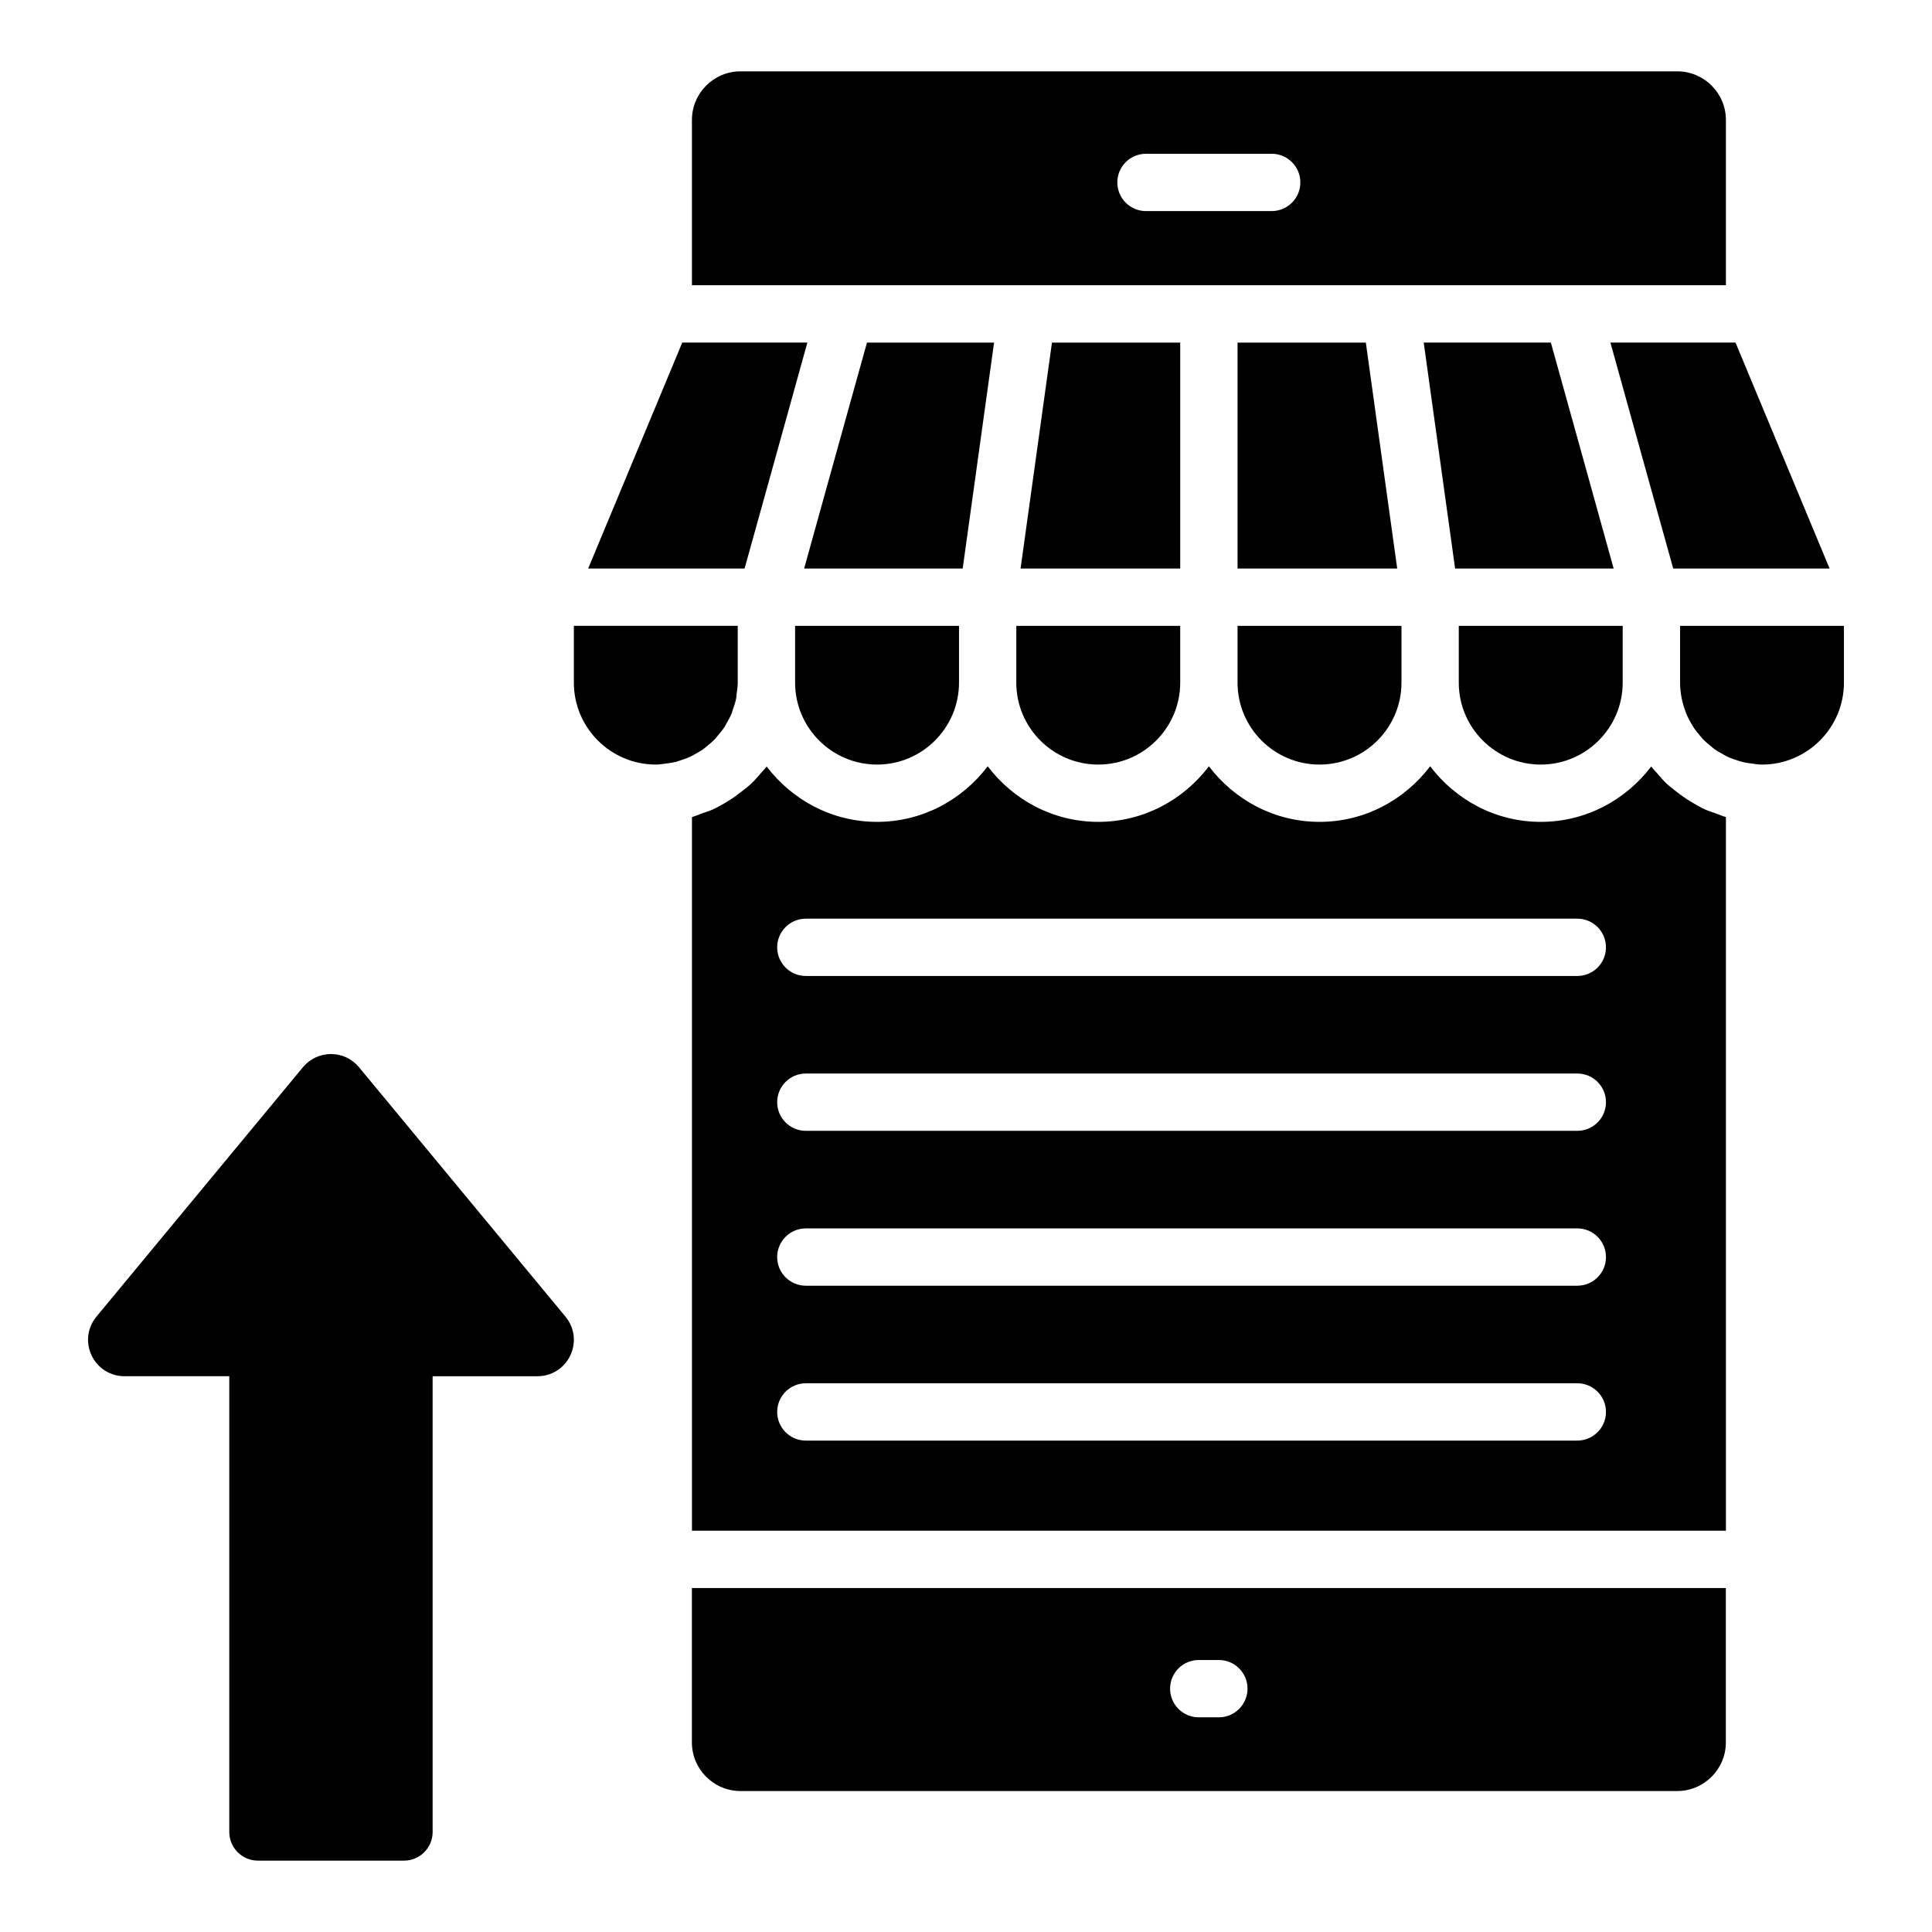 <?xml version="1.0" encoding="UTF-8"?>
<!-- Uploaded to: ICON Repo, www.svgrepo.com, Generator: ICON Repo Mixer Tools -->
<svg fill="#000000" width="800px" height="800px" version="1.1" viewBox="144 144 512 512" xmlns="http://www.w3.org/2000/svg">
 <g>
  <path d="m413.33 324.9c0 11.977 9.746 21.719 21.719 21.719 11.973 0 21.719-9.742 21.719-21.719v-15.043h-43.438z"/>
  <path d="m348.14 270.16 9.824-35.379h-33.156l-24.934 59.879h41.449z"/>
  <path d="m354.71 324.9c0 11.977 9.746 21.719 21.719 21.719 11.973 0 21.719-9.742 21.719-21.719v-15.043h-43.438z"/>
  <path d="m407.44 234.79h-33.684l-10.594 38.066-6.055 21.812h42.016z"/>
  <path d="m456.77 234.79h-33.992l-8.316 59.879h42.309z"/>
  <path d="m471.96 324.9c0 11.977 9.738 21.719 21.719 21.719 11.98 0 21.727-9.742 21.727-21.719v-15.043h-43.445z"/>
  <path d="m552.31 346.62c11.973 0 21.719-9.742 21.719-21.719v-15.043h-43.438v15.043c0 11.973 9.746 21.719 21.719 21.719z"/>
  <path d="m580.6 270.16 6.816 24.5h41.441l-24.93-59.879h-33.152z"/>
  <path d="m562.32 261.13-7.328-26.344h-33.691l8.316 59.879h42.016z"/>
  <path d="m368.03 219.59h192.68c0.016 0 0.031-0.012 0.047-0.012h40.625v-43.797c-0.004-7.094-5.781-12.875-12.887-12.875h-248.25c-7.098 0-12.875 5.777-12.875 12.875v43.797h40.617c0.016 0.004 0.027 0.012 0.047 0.012zm79.668-34.84h33.312c4.199 0 7.594 3.402 7.594 7.594 0 4.195-3.398 7.594-7.594 7.594h-33.312c-4.199 0-7.594-3.402-7.594-7.594-0.004-4.195 3.394-7.594 7.594-7.594z"/>
  <path d="m471.96 234.79v59.879h42.316l-8.316-59.879z"/>
  <path d="m327.36 605.76c0 7.102 5.777 12.879 12.875 12.879h248.25c7.106 0 12.883-5.777 12.883-12.879v-40.91h-274.01zm134.32-21.84h5.332c4.199 0 7.594 3.402 7.594 7.594 0 4.195-3.398 7.594-7.594 7.594h-5.332c-4.199 0-7.594-3.402-7.594-7.594 0-4.195 3.394-7.594 7.594-7.594z"/>
  <path d="m596.02 358.59c-1.391-0.621-2.691-1.387-3.984-2.168-1.32-0.793-2.555-1.676-3.762-2.621-0.934-0.734-1.887-1.445-2.742-2.262-0.824-0.785-1.539-1.652-2.285-2.512-0.555-0.633-1.145-1.23-1.652-1.902-6.746 8.863-17.301 14.68-29.273 14.68-11.996 0-22.57-5.84-29.316-14.734-6.746 8.891-17.32 14.734-29.32 14.734-11.996 0-22.566-5.84-29.312-14.73-6.746 8.891-17.316 14.73-29.312 14.73-11.996 0-22.566-5.84-29.312-14.73-6.746 8.891-17.316 14.73-29.312 14.73-11.973 0-22.523-5.816-29.27-14.676-0.527 0.695-1.141 1.312-1.715 1.969-0.723 0.824-1.414 1.664-2.207 2.422-0.91 0.871-1.918 1.629-2.914 2.402-1.109 0.863-2.242 1.676-3.445 2.41-1.348 0.824-2.711 1.613-4.164 2.262-0.844 0.375-1.734 0.629-2.609 0.941-0.914 0.328-1.793 0.734-2.738 0.988v189.13l274.01 0.004v-189.13c-0.934-0.25-1.797-0.652-2.699-0.973-0.895-0.32-1.805-0.582-2.664-0.965zm-34.016 167.18h-204.45c-4.199 0-7.594-3.402-7.594-7.594 0-4.195 3.398-7.594 7.594-7.594h204.45c4.199 0 7.594 3.402 7.594 7.594 0.004 4.191-3.394 7.594-7.594 7.594zm0-41.043h-204.45c-4.199 0-7.594-3.402-7.594-7.594 0-4.195 3.398-7.594 7.594-7.594h204.45c4.199 0 7.594 3.402 7.594 7.594 0.004 4.195-3.394 7.594-7.594 7.594zm0-41.043h-204.45c-4.199 0-7.594-3.402-7.594-7.594 0-4.195 3.398-7.594 7.594-7.594h204.45c4.199 0 7.594 3.402 7.594 7.594 0.004 4.191-3.394 7.594-7.594 7.594zm0-41.039h-204.45c-4.199 0-7.594-3.402-7.594-7.594 0-4.195 3.398-7.594 7.594-7.594h204.45c4.199 0 7.594 3.402 7.594 7.594 0.004 4.191-3.394 7.594-7.594 7.594z"/>
  <path d="m589.24 309.86v14.992c0 2.762 0.543 5.406 1.492 7.848 0.035 0.086 0.047 0.18 0.082 0.266 0.445 1.105 1.012 2.148 1.625 3.156 0.09 0.148 0.156 0.312 0.25 0.457 0.586 0.914 1.277 1.754 1.992 2.57 0.184 0.207 0.336 0.438 0.527 0.641 0.676 0.715 1.438 1.348 2.207 1.969 0.297 0.238 0.574 0.504 0.883 0.73 0.727 0.527 1.52 0.965 2.312 1.402 0.422 0.23 0.824 0.484 1.262 0.684 0.758 0.352 1.562 0.617 2.367 0.883 0.527 0.172 1.051 0.363 1.594 0.496 0.785 0.191 1.598 0.297 2.41 0.398 0.895 0.113 1.773 0.273 2.699 0.273 11.973 0 21.719-9.742 21.719-21.719v-15.043z"/>
  <path d="m330.42 342.5c0.352-0.254 0.668-0.555 1.004-0.828 0.723-0.59 1.445-1.184 2.086-1.863 0.242-0.254 0.441-0.547 0.672-0.812 0.656-0.766 1.305-1.539 1.852-2.391 0.152-0.238 0.262-0.504 0.406-0.746 0.547-0.922 1.07-1.863 1.477-2.863 0.102-0.25 0.152-0.527 0.242-0.785 0.375-1.027 0.723-2.07 0.938-3.16 0.082-0.426 0.074-0.875 0.133-1.309 0.129-0.957 0.281-1.906 0.281-2.898v-14.992h-43.43v15.043c0 11.977 9.746 21.719 21.719 21.719 0.93 0 1.816-0.16 2.719-0.273 0.805-0.102 1.609-0.207 2.383-0.395 0.562-0.137 1.102-0.332 1.645-0.512 0.785-0.258 1.566-0.516 2.309-0.859 0.465-0.215 0.898-0.484 1.348-0.73 0.762-0.418 1.52-0.84 2.219-1.344z"/>
  <path d="m239.15 426.84c-1.836-2.231-4.543-3.504-7.43-3.508h-0.012c-2.883 0-5.59 1.273-7.43 3.492l-54.719 66.098c-2.406 2.906-2.902 6.836-1.297 10.25 1.609 3.418 4.953 5.539 8.73 5.539h27.77v120.78c0.004 4.195 3.406 7.598 7.602 7.598h38.695c4.195 0 7.594-3.402 7.594-7.594v-120.78h27.773c3.777 0 7.117-2.121 8.727-5.535 1.605-3.414 1.109-7.348-1.297-10.254z"/>
 </g>
</svg>